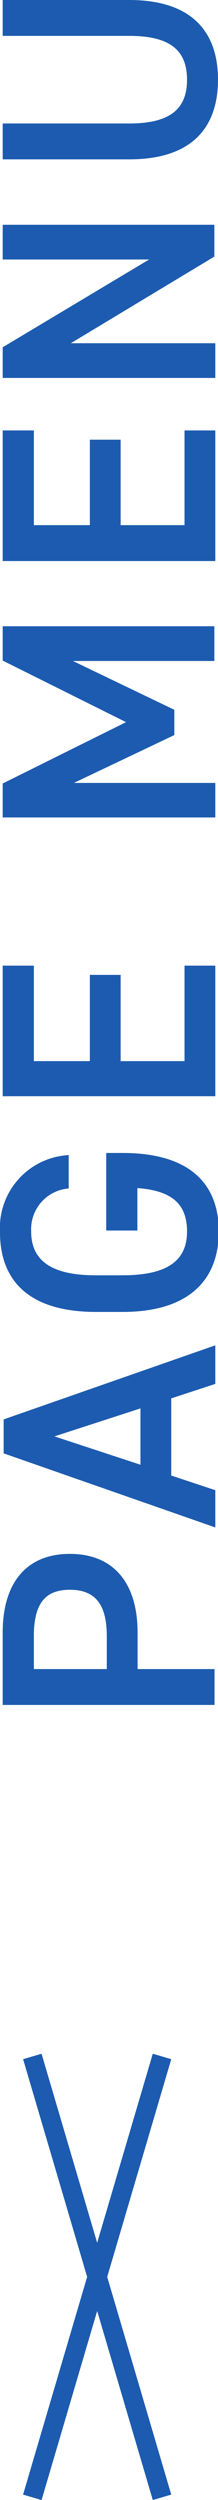<svg xmlns="http://www.w3.org/2000/svg" viewBox="0 0 11.33 129.58"><g id="レイヤー_2" data-name="レイヤー 2"><g id="デザイン"><line x1="1.68" y1="129.44" x2="8.42" y2="106.59" style="fill:none;stroke:#1c5bb0;stroke-miterlimit:10"/><path d="M7.15,86.51h4v1.86H.14V84.61c0-2.55,1.22-4.07,3.49-4.07s3.52,1.51,3.52,4.07ZM5.55,84.8c0-1.7-.65-2.4-1.92-2.4s-1.87.7-1.87,2.4v1.71H5.55Z" style="fill:#1c5bb0"/><path d="M11.19,79.17l-11-3.84V73.57l11-3.84v2l-2.29.75v4l2.29.76ZM7.3,75.92V73L2.83,74.45Z" style="fill:#1c5bb0"/><path d="M5.52,59.76h.85c3.47,0,5,1.58,5,4.07S9.84,68,6.37,68H5c-3.55,0-5-1.67-5-4.13a3.78,3.78,0,0,1,3.57-4V61.6a2.12,2.12,0,0,0-1.95,2.23c0,1.47,1,2.27,3.34,2.27H6.37c2.39,0,3.35-.8,3.35-2.27s-.84-2.12-2.58-2.25v2.2H5.52Z" style="fill:#1c5bb0"/><path d="M.14,50.05H1.76V55H4.67V50.53h1.6V55H9.59V50.05h1.6v6.77H.14Z" style="fill:#1c5bb0"/><path d="M6.55,37.43.14,34.24V32.46h11v1.8H3.79l5.27,2.53V38.1L3.84,40.58h7.35v1.79H.14V40.61Z" style="fill:#1c5bb0"/><path d="M.14,22.31H1.76v4.91H4.67V22.79h1.6v4.43H9.59V22.31h1.6v6.77H.14Z" style="fill:#1c5bb0"/><path d="M.14,11.65h11V13.3L3.68,17.79h7.51v1.8H.14V18l7.61-4.55H.14Z" style="fill:#1c5bb0"/><path d="M.14,0H6.71C10,0,11.33,1.68,11.33,4.13S10,8.26,6.72,8.26H.14V6.4H6.72c2.12,0,3-.75,3-2.27s-.88-2.27-3-2.27H.14Z" style="fill:#1c5bb0"/><line x1="1.68" y1="129.44" x2="8.42" y2="106.59" style="fill:none;stroke:#1c5bb0;stroke-miterlimit:10"/><line x1="1.68" y1="106.59" x2="8.42" y2="129.44" style="fill:none;stroke:#1c5bb0;stroke-miterlimit:10"/></g></g></svg>